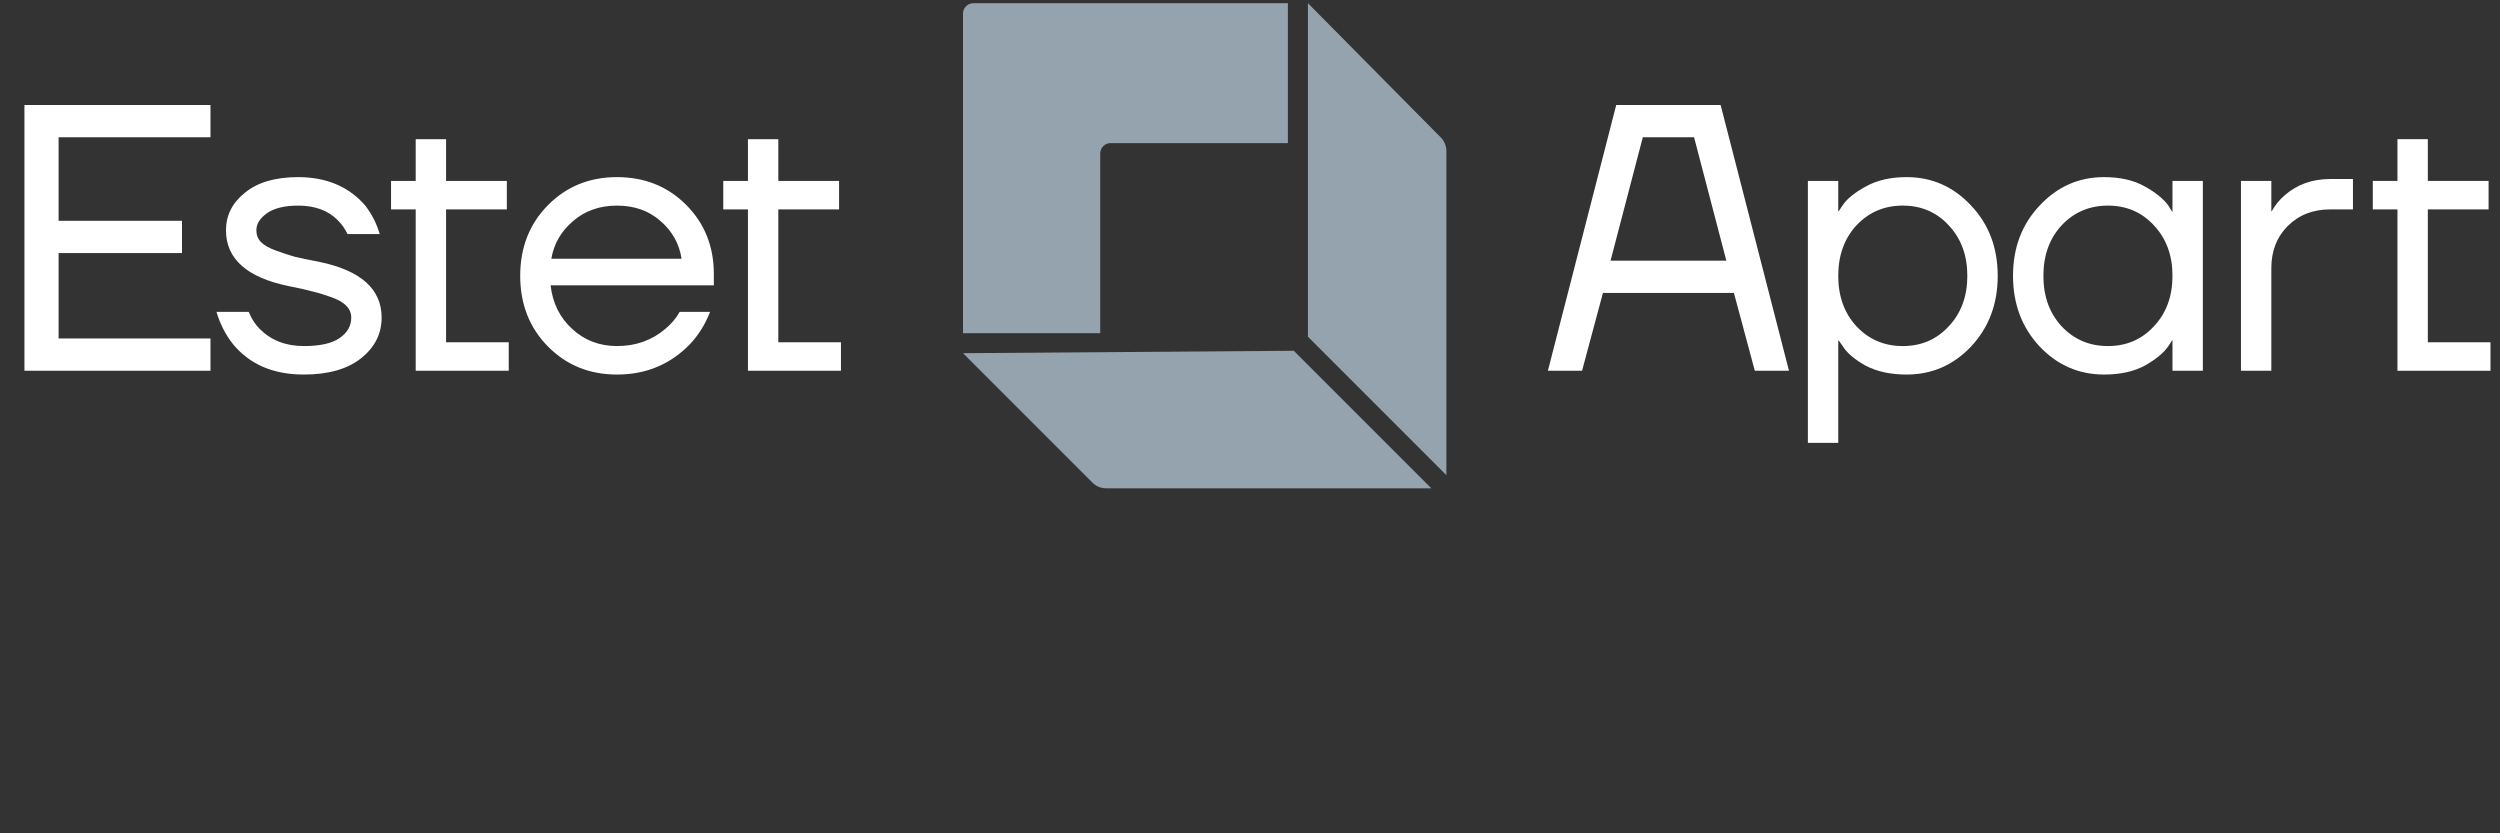 <?xml version="1.0" encoding="UTF-8"?> <svg xmlns="http://www.w3.org/2000/svg" width="120" height="40" viewBox="0 0 120 40" fill="none"><rect x="0" y="0" width="120" height="40" fill="#333333" stroke="none"/><path fill-rule="evenodd" clip-rule="evenodd" d="M62.781 0.153L69.159 6.599C69.33 6.772 69.426 7.006 69.426 7.249L69.426 22.807L62.781 16.162L62.781 0.153ZM62.102 16.837L46.224 16.953L52.44 23.169C52.613 23.342 52.848 23.439 53.093 23.439L68.704 23.439L62.102 16.837ZM69.426 23.439L69.426 23.439L69.426 23.439L69.426 23.439ZM61.818 0.153L46.724 0.153C46.447 0.153 46.224 0.377 46.224 0.653L46.224 15.992L52.811 15.992L52.811 11.431L52.811 7.369C52.811 7.093 53.035 6.869 53.311 6.869L61.818 6.869L61.818 0.153Z" fill="#95A3AE"></path><path d="M1.173 17.796V5.039H10.103V6.588H2.813V10.598H8.736V12.147H2.813V16.247H10.103V17.796H1.173ZM10.391 14.971H11.94C12.074 15.299 12.25 15.573 12.469 15.791C13.015 16.338 13.72 16.611 14.582 16.611C15.36 16.611 15.931 16.484 16.296 16.229C16.672 15.973 16.86 15.646 16.86 15.245C16.86 15.026 16.781 14.838 16.623 14.68C16.478 14.522 16.235 14.382 15.895 14.261C15.554 14.139 15.251 14.048 14.983 13.987C14.728 13.914 14.352 13.829 13.854 13.732C11.849 13.319 10.847 12.426 10.847 11.053C10.847 10.336 11.15 9.735 11.758 9.249C12.365 8.751 13.216 8.502 14.309 8.502C15.67 8.502 16.745 8.957 17.535 9.869C17.851 10.282 18.081 10.737 18.227 11.235H16.678C16.569 10.992 16.411 10.768 16.204 10.561C15.743 10.1 15.111 9.869 14.309 9.869C13.665 9.869 13.167 9.99 12.815 10.233C12.475 10.476 12.305 10.749 12.305 11.053C12.305 11.272 12.377 11.46 12.523 11.618C12.681 11.776 12.93 11.916 13.27 12.037C13.611 12.159 13.908 12.256 14.163 12.329C14.431 12.39 14.813 12.469 15.311 12.566C17.316 12.979 18.318 13.872 18.318 15.245C18.318 16.022 17.99 16.672 17.334 17.195C16.678 17.717 15.761 17.978 14.582 17.978C13.1 17.978 11.958 17.48 11.156 16.484C10.816 16.046 10.561 15.542 10.391 14.971ZM18.77 10.051V8.684H19.954V6.68H21.412V8.684H24.328V10.051H21.412V16.429H24.419V17.796H19.954V10.051H18.77ZM26.3 16.63C25.413 15.731 24.97 14.601 24.97 13.24C24.97 11.879 25.413 10.749 26.3 9.85C27.187 8.951 28.293 8.502 29.617 8.502C30.941 8.502 32.047 8.945 32.934 9.832C33.82 10.719 34.264 11.825 34.264 13.149V13.696H26.428C26.525 14.546 26.871 15.245 27.466 15.791C28.062 16.338 28.779 16.611 29.617 16.611C30.516 16.611 31.287 16.338 31.931 15.791C32.223 15.548 32.454 15.275 32.624 14.971H34.082C33.863 15.542 33.553 16.046 33.152 16.484C32.205 17.48 31.026 17.978 29.617 17.978C28.293 17.978 27.187 17.529 26.3 16.63ZM26.464 12.42H32.715C32.605 11.703 32.271 11.102 31.712 10.616C31.154 10.118 30.455 9.869 29.617 9.869C28.779 9.869 28.074 10.118 27.503 10.616C26.932 11.102 26.586 11.703 26.464 12.42ZM34.717 10.051V8.684H35.901V6.68H37.359V8.684H40.275V10.051H37.359V16.429H40.366V17.796H35.901V10.051H34.717Z" fill="white"></path><path d="M74.299 17.796L77.579 5.039H82.59L85.871 17.796H84.231L83.228 14.06H76.941L75.939 17.796H74.299ZM77.306 12.511H82.864L81.315 6.588H78.855L77.306 12.511ZM86.778 21.258V8.684H88.236V10.142H88.254L88.437 9.869C88.643 9.553 89.014 9.249 89.548 8.957C90.083 8.654 90.739 8.502 91.516 8.502C92.731 8.502 93.764 8.957 94.614 9.869C95.465 10.768 95.89 11.892 95.89 13.24C95.89 14.589 95.465 15.718 94.614 16.63C93.764 17.529 92.731 17.978 91.516 17.978C90.739 17.978 90.077 17.832 89.53 17.541C88.995 17.237 88.631 16.921 88.437 16.593L88.254 16.338H88.236V21.258H86.778ZM89.111 10.816C88.528 11.448 88.236 12.256 88.236 13.24C88.236 14.224 88.528 15.032 89.111 15.664C89.706 16.296 90.447 16.611 91.334 16.611C92.221 16.611 92.956 16.296 93.539 15.664C94.134 15.032 94.432 14.224 94.432 13.24C94.432 12.256 94.134 11.448 93.539 10.816C92.956 10.184 92.221 9.869 91.334 9.869C90.447 9.869 89.706 10.184 89.111 10.816ZM97.901 16.63C97.05 15.718 96.625 14.589 96.625 13.24C96.625 11.892 97.05 10.768 97.901 9.869C98.751 8.957 99.784 8.502 100.999 8.502C101.764 8.502 102.408 8.648 102.931 8.939C103.465 9.231 103.854 9.547 104.097 9.887L104.261 10.16H104.279V8.684H105.737V17.796H104.279V16.338H104.261L104.097 16.593C103.878 16.921 103.502 17.237 102.967 17.541C102.433 17.832 101.777 17.978 100.999 17.978C99.784 17.978 98.751 17.529 97.901 16.63ZM98.958 10.816C98.375 11.448 98.083 12.256 98.083 13.24C98.083 14.224 98.375 15.032 98.958 15.664C99.553 16.296 100.294 16.611 101.181 16.611C102.068 16.611 102.803 16.296 103.386 15.664C103.982 15.032 104.279 14.224 104.279 13.24C104.279 12.256 103.982 11.448 103.386 10.816C102.803 10.184 102.068 9.869 101.181 9.869C100.294 9.869 99.553 10.184 98.958 10.816ZM107.566 17.796V8.684H109.024V10.142H109.042C109.212 9.838 109.419 9.583 109.662 9.377C110.257 8.854 110.986 8.593 111.848 8.593H112.942V10.051H111.848C111.022 10.051 110.342 10.318 109.807 10.853C109.285 11.375 109.024 12.049 109.024 12.876V17.796H107.566Z" fill="white"></path><path d="M113.894 10.051V8.684H115.078V6.68H116.536V8.684H119.452V10.051H116.536V16.429H119.543V17.796H115.078V10.051H113.894Z" fill="white"></path></svg> 